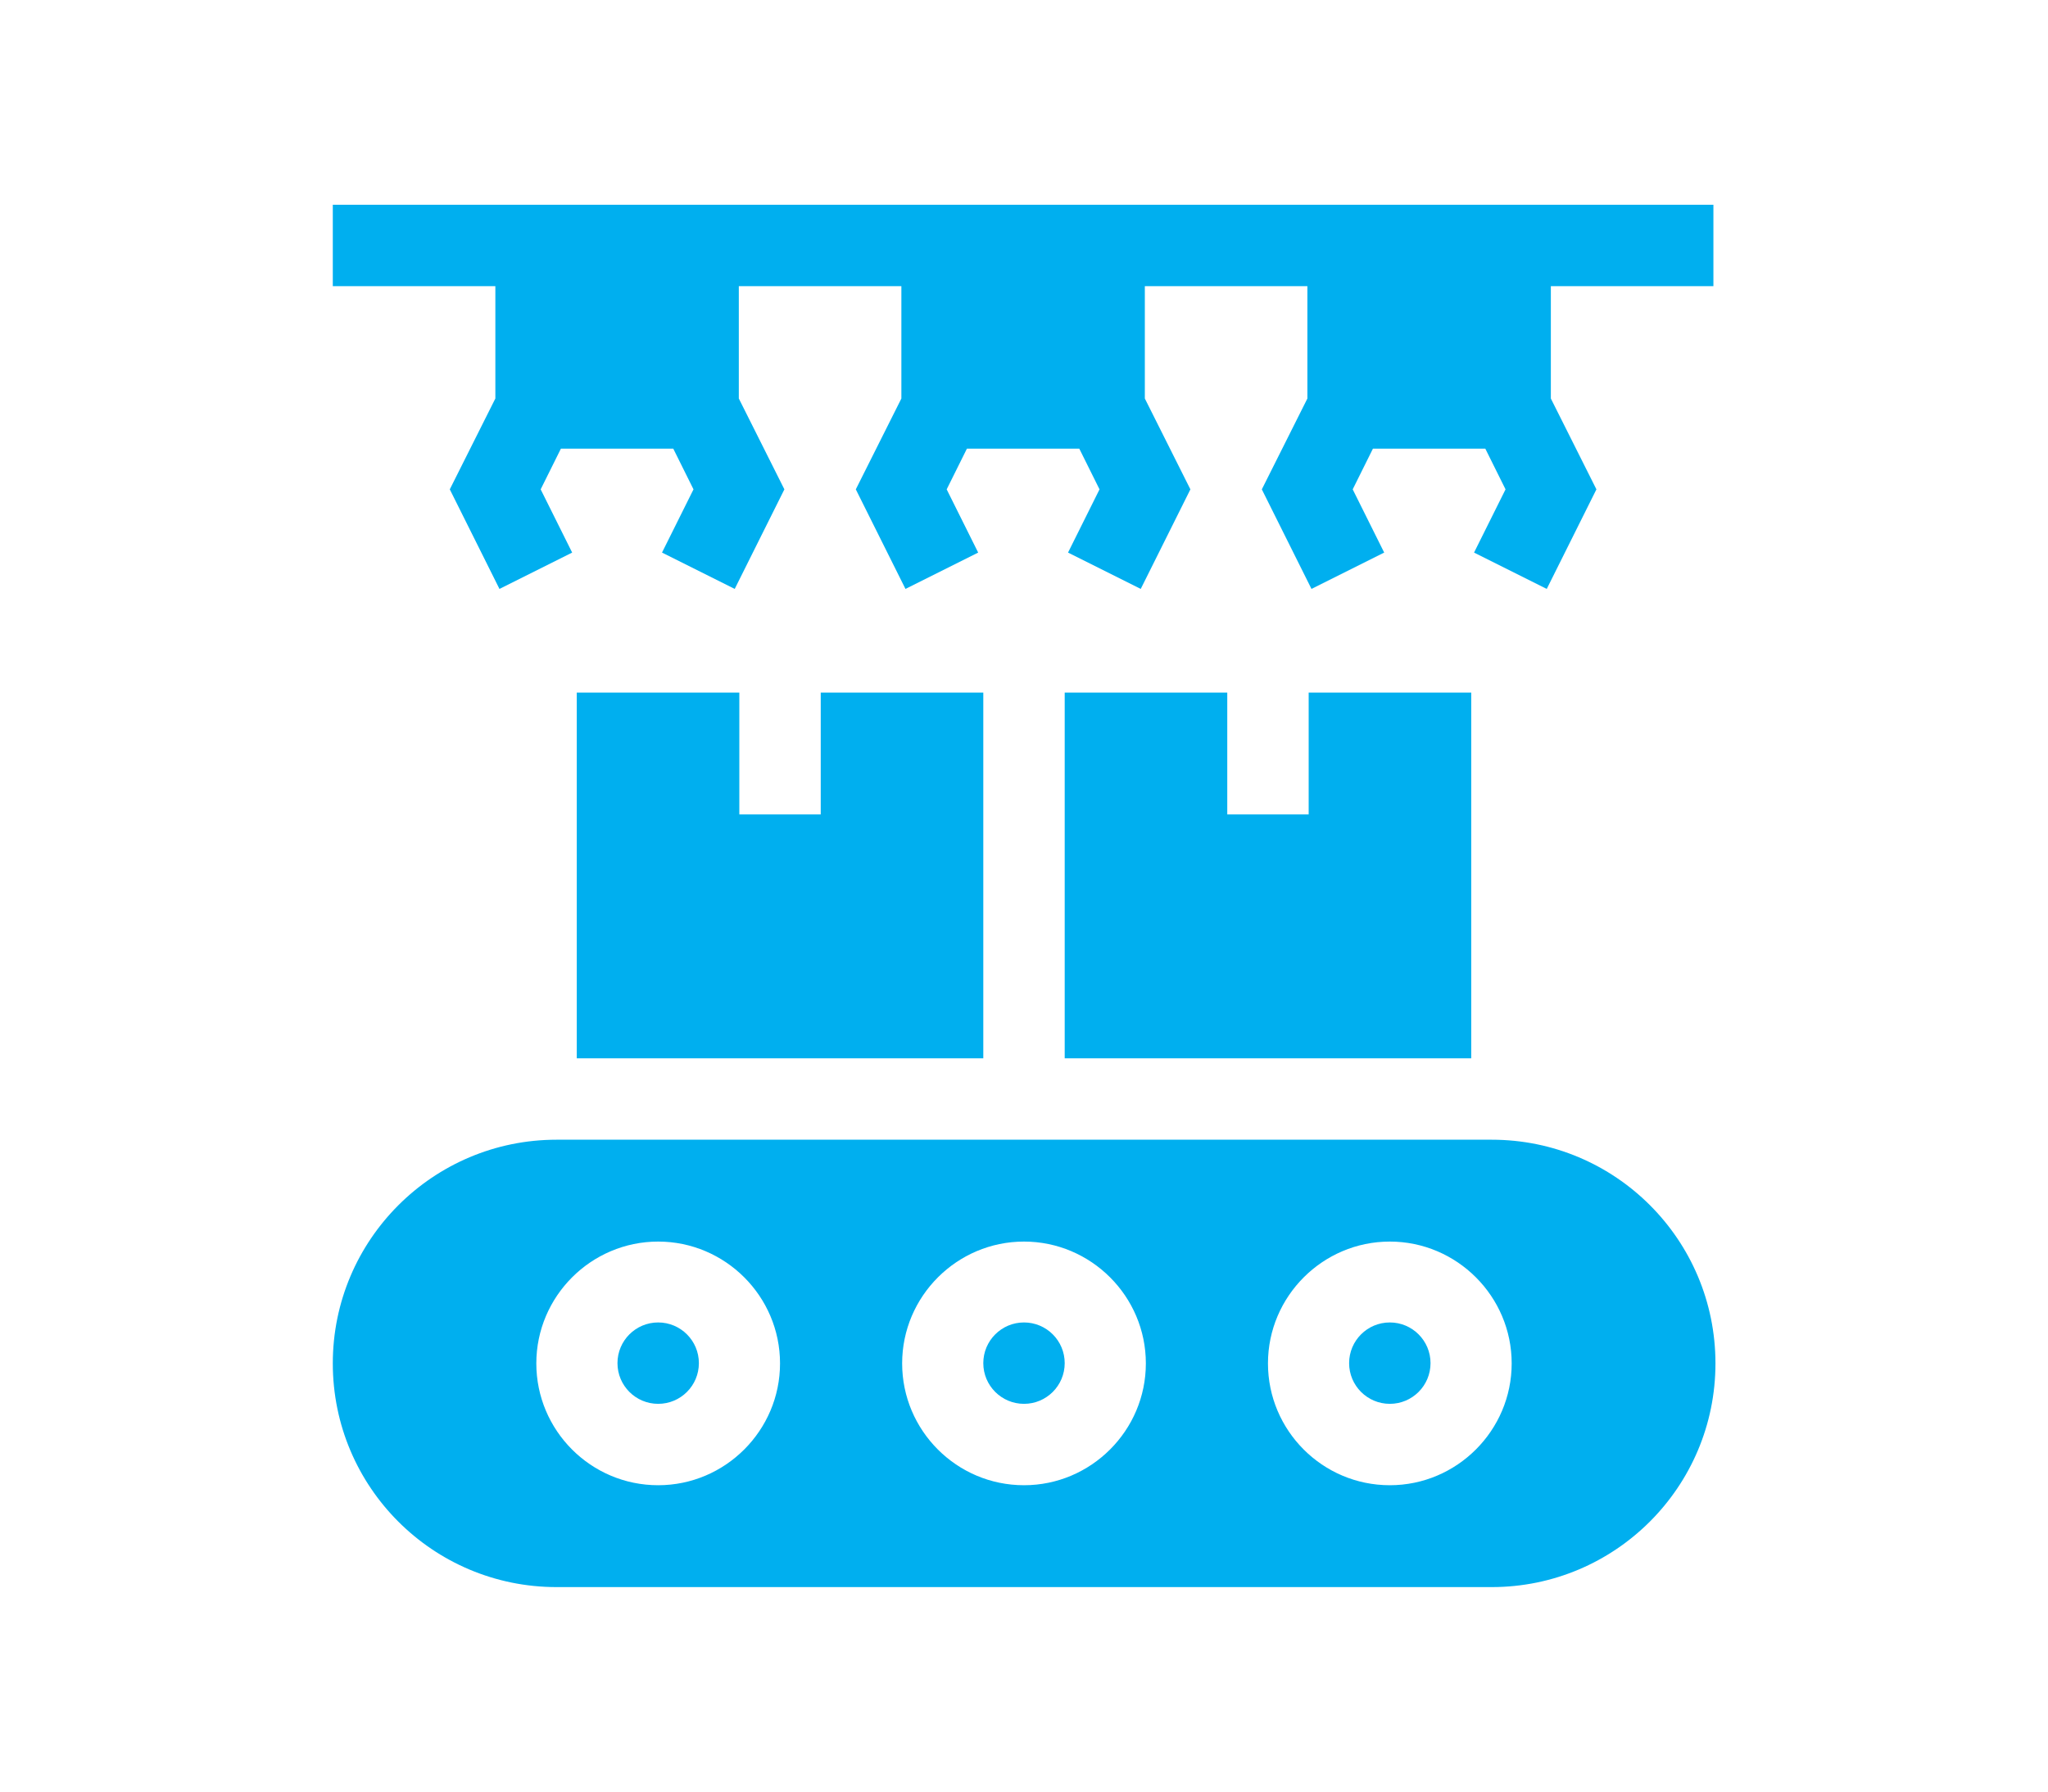 <?xml version="1.0" encoding="UTF-8"?><svg id="Capa_2" xmlns="http://www.w3.org/2000/svg" width="80" height="70" viewBox="0 0 80 70"><circle cx="25.71" cy="53.26" r="1.59" style="fill:#00afef;"/><path d="M58.26,44.53H21.74c-4.82,0-8.74,3.91-8.74,8.74s3.91,8.74,8.74,8.74h36.53c4.82,0,8.74-3.91,8.74-8.74s-3.91-8.74-8.74-8.74ZM25.71,58.03c-2.63,0-4.76-2.14-4.76-4.76s2.14-4.76,4.76-4.76,4.76,2.14,4.76,4.76-2.14,4.76-4.76,4.76ZM40,58.03c-2.63,0-4.76-2.14-4.76-4.76s2.14-4.76,4.76-4.76,4.76,2.14,4.76,4.76-2.14,4.76-4.76,4.76ZM54.29,58.03c-2.63,0-4.76-2.14-4.76-4.76s2.14-4.76,4.76-4.76,4.76,2.14,4.76,4.76-2.14,4.76-4.76,4.76Z" style="fill:#00afef;"/><circle cx="40" cy="53.26" r="1.59" style="fill:#00afef;"/><circle cx="54.29" cy="53.26" r="1.59" style="fill:#00afef;"/><path d="M22.53,27.06v14.29h15.88v-14.29h-6.35v4.76h-3.18v-4.76h-6.35Z" style="fill:#00afef;"/><path d="M41.59,27.06v14.29h15.88v-14.29h-6.35v4.76h-3.18v-4.76h-6.35Z" style="fill:#00afef;"/><path d="M13,8v3.18h6.35v4.39l-1.78,3.55,1.94,3.89,2.84-1.42-1.23-2.47.79-1.59h4.39l.79,1.59-1.23,2.47,2.84,1.42,1.94-3.89-1.78-3.55v-4.39h6.35v4.39l-1.78,3.55,1.94,3.89,2.84-1.42-1.23-2.47.79-1.59h4.39l.79,1.59-1.23,2.47,2.84,1.42,1.94-3.89-1.78-3.55v-4.39h6.35v4.39l-1.78,3.55,1.94,3.89,2.84-1.42-1.23-2.47.79-1.59h4.39l.79,1.59-1.23,2.47,2.84,1.42,1.94-3.89-1.78-3.55v-4.39h6.35v-3.18H13Z" style="fill:#00afef;"/></svg>